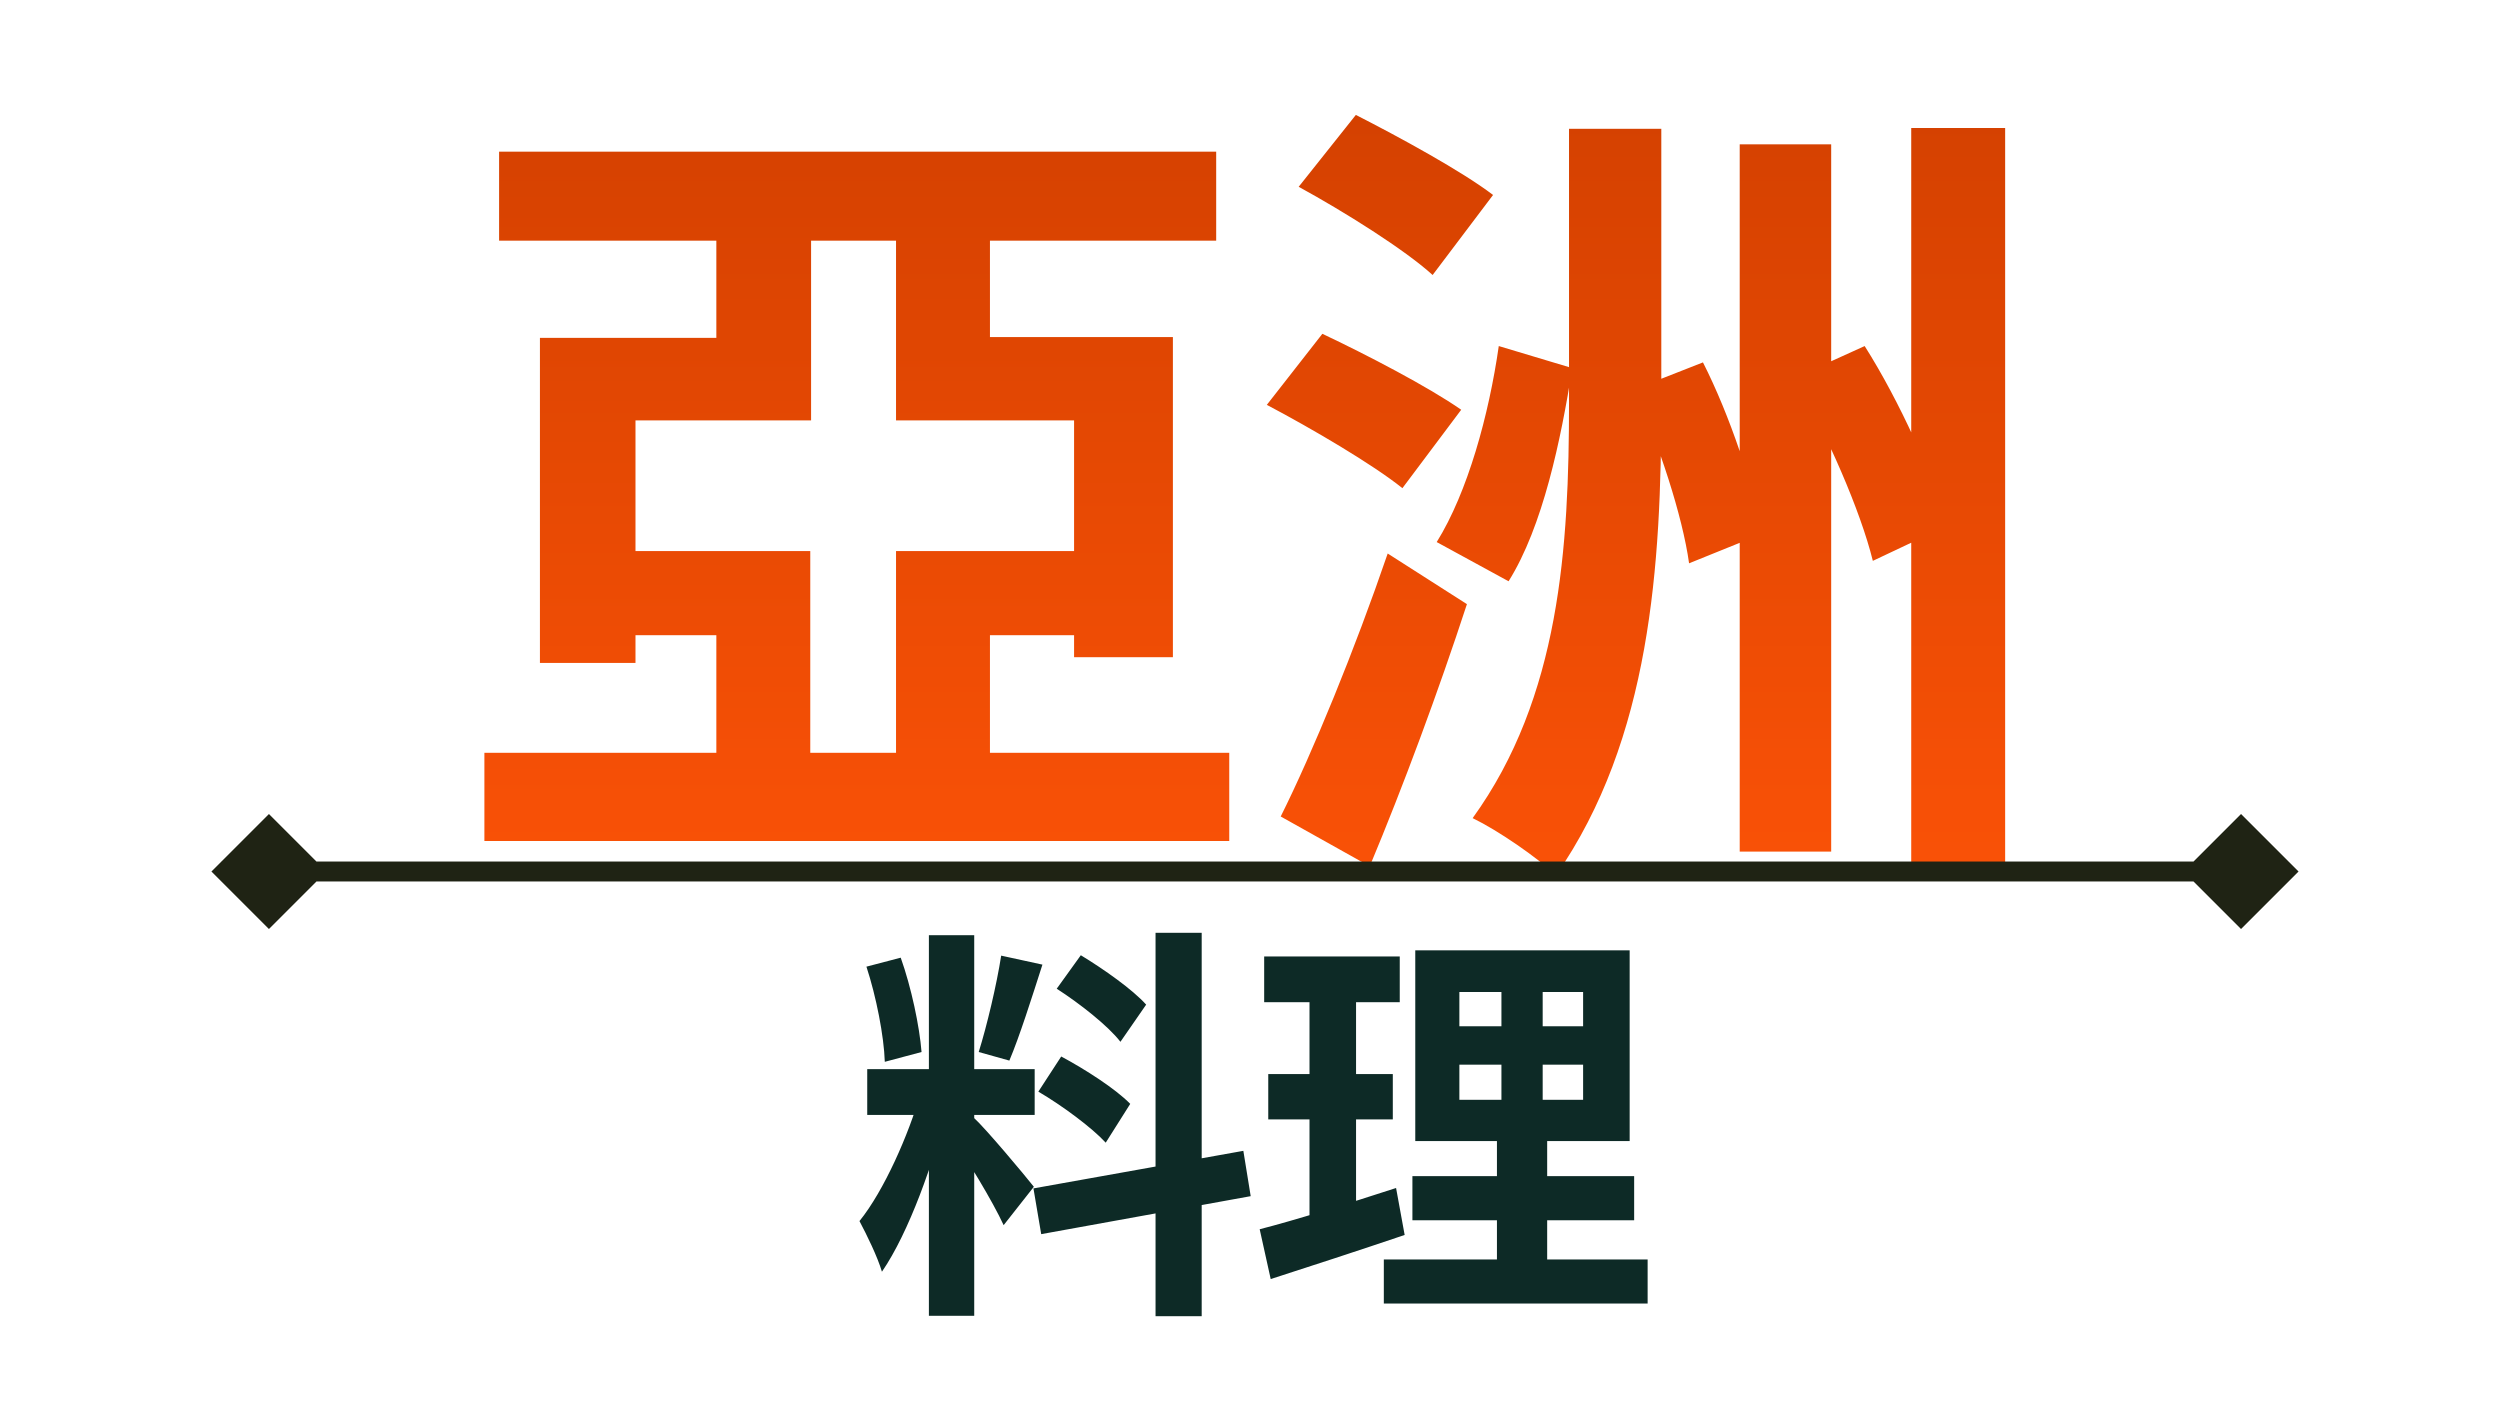 <svg width="251" height="141" viewBox="0 0 251 141" fill="none" xmlns="http://www.w3.org/2000/svg">
  <g filter="url(#filter0_d_3348_15809)">
    <path
      d="M50.109 12.228H122.105V21.166H50.109V12.228ZM48.633 72.58H123.417V81.436H48.633V72.58ZM60.031 52.326H81.351V77.418H71.921V60.772H60.031V52.326ZM54.209 30.924H81.433V39.206H63.803V63.56H54.209V30.924ZM81.433 16.246V34.942H71.921V16.246H81.433ZM89.961 16.574H99.391V35.27H89.961V16.574ZM89.961 30.842H117.759V62.986H107.837V39.206H89.961V30.842ZM89.961 52.326H113.003V60.772H99.391V77.664H89.961V52.326ZM174.667 11.49H183.851V82.502H174.667V11.49ZM191.887 9.85H201.317V84.798H191.887V9.85ZM157.529 9.932H166.795V37.484C166.795 53.72 165.729 71.186 156.217 84.88C154.331 83.076 150.395 80.37 147.853 79.14C156.627 67.004 157.529 51.916 157.529 37.402V9.932ZM150.477 31.744L157.857 33.958C156.709 41.174 154.905 49.866 151.461 55.36L144.245 51.424C147.361 46.422 149.493 38.632 150.477 31.744ZM164.089 36.09L170.977 33.384C173.683 38.714 176.061 45.848 176.881 50.604L169.583 53.556C168.927 48.8 166.549 41.584 164.089 36.09ZM180.161 34.942L187.213 31.744C190.739 37.32 194.101 44.782 195.495 49.784L188.033 53.31C186.803 48.308 183.441 40.6 180.161 34.942ZM130.387 15.754L136.127 8.538C140.473 10.752 146.787 14.196 149.903 16.574L143.835 24.61C141.047 22.068 134.897 18.214 130.387 15.754ZM127.189 37.648L132.765 30.514C137.111 32.564 143.425 35.844 146.705 38.14L140.801 46.012C137.849 43.634 131.699 40.026 127.189 37.648ZM128.583 78.976C131.781 72.58 136.045 62.166 139.325 52.572L147.279 57.656C144.409 66.43 140.883 75.942 137.521 83.978L128.583 78.976Z"
      fill="url(#paint0_linear_3348_15809)" />
  </g>
  <path
    d="M21.227 87.5L27 93.273L32.773 87.5L27 81.727L21.227 87.5ZM230.774 87.5L225 81.727L219.227 87.5L225 93.273L230.774 87.5ZM27 88.5H225V86.5H27V88.5Z"
    fill="#1F2314" />
  <path
    d="M93.261 93.896H97.812V132.108H93.261V93.896ZM87.07 107.344H103.881V111.936H87.07V107.344ZM92.4 109.804L95.106 111.116C93.794 116.61 91.252 123.744 88.546 127.68C88.096 126.163 87.029 123.99 86.291 122.596C88.751 119.562 91.252 113.863 92.4 109.804ZM97.731 112.182C98.919 113.248 102.897 118.004 103.799 119.152L100.765 123.006C99.698 120.669 96.951 116.118 95.475 114.109L97.731 112.182ZM86.989 97.053L90.433 96.151C91.499 99.144 92.319 103.039 92.523 105.622L88.834 106.606C88.751 104.023 87.972 100.046 86.989 97.053ZM100.519 95.946L104.66 96.848C103.594 100.169 102.364 104.064 101.339 106.483L98.263 105.622C99.084 102.998 100.068 98.857 100.519 95.946ZM116.017 93.65H120.65V132.149H116.017V93.65ZM103.758 119.316L124.832 115.544L125.57 120.095L104.537 123.908L103.758 119.316ZM106.095 99.267L108.514 95.905C110.81 97.299 113.721 99.349 115.074 100.866L112.491 104.597C111.261 102.998 108.391 100.743 106.095 99.267ZM104.25 109.599L106.546 106.073C108.924 107.344 111.999 109.312 113.475 110.829L111.015 114.724C109.621 113.207 106.628 110.993 104.25 109.599ZM146.521 106.893V110.419H158.944V106.893H146.521ZM146.521 99.595V103.039H158.944V99.595H146.521ZM142.093 95.413H163.618V114.56H142.093V95.413ZM141.806 118.086H164.069V122.514H141.806V118.086ZM138.936 126.45H165.422V130.878H138.936V126.45ZM126.923 96.028H140.535V100.62H126.923V96.028ZM127.333 107.836H139.838V112.387H127.333V107.836ZM126.472 123.416C129.998 122.514 135.246 120.874 140.166 119.275L141.027 123.99C136.435 125.548 131.515 127.147 127.579 128.418L126.472 123.416ZM131.474 97.832H136.148V123.047L131.474 123.785V97.832ZM150.744 97.176H154.885V112.633H155.336V128.541H150.293V112.633H150.744V97.176Z"
    fill="#0D2A26" />
  <defs>
    <filter id="filter0_d_3348_15809" x="48.633" y="8.538" width="152.685" height="79.342"
      filterUnits="userSpaceOnUse" color-interpolation-filters="sRGB">
      <feFlood flood-opacity="0" result="BackgroundImageFix" />
      <feColorMatrix in="SourceAlpha" type="matrix"
        values="0 0 0 0 0 0 0 0 0 0 0 0 0 0 0 0 0 0 127 0" result="hardAlpha" />
      <feOffset dy="3" />
      <feComposite in2="hardAlpha" operator="out" />
      <feColorMatrix type="matrix" values="0 0 0 0 0.824 0 0 0 0 0.251 0 0 0 0 0 0 0 0 0.4 0" />
      <feBlend mode="normal" in2="BackgroundImageFix" result="effect1_dropShadow_3348_15809" />
      <feBlend mode="normal" in="SourceGraphic" in2="effect1_dropShadow_3348_15809" result="shape" />
    </filter>
    <linearGradient id="paint0_linear_3348_15809" x1="126" y1="3.5" x2="126" y2="87.5"
      gradientUnits="userSpaceOnUse">
      <stop stop-color="#D24000" />
      <stop offset="1" stop-color="#FB5207" />
    </linearGradient>
  </defs>
</svg>